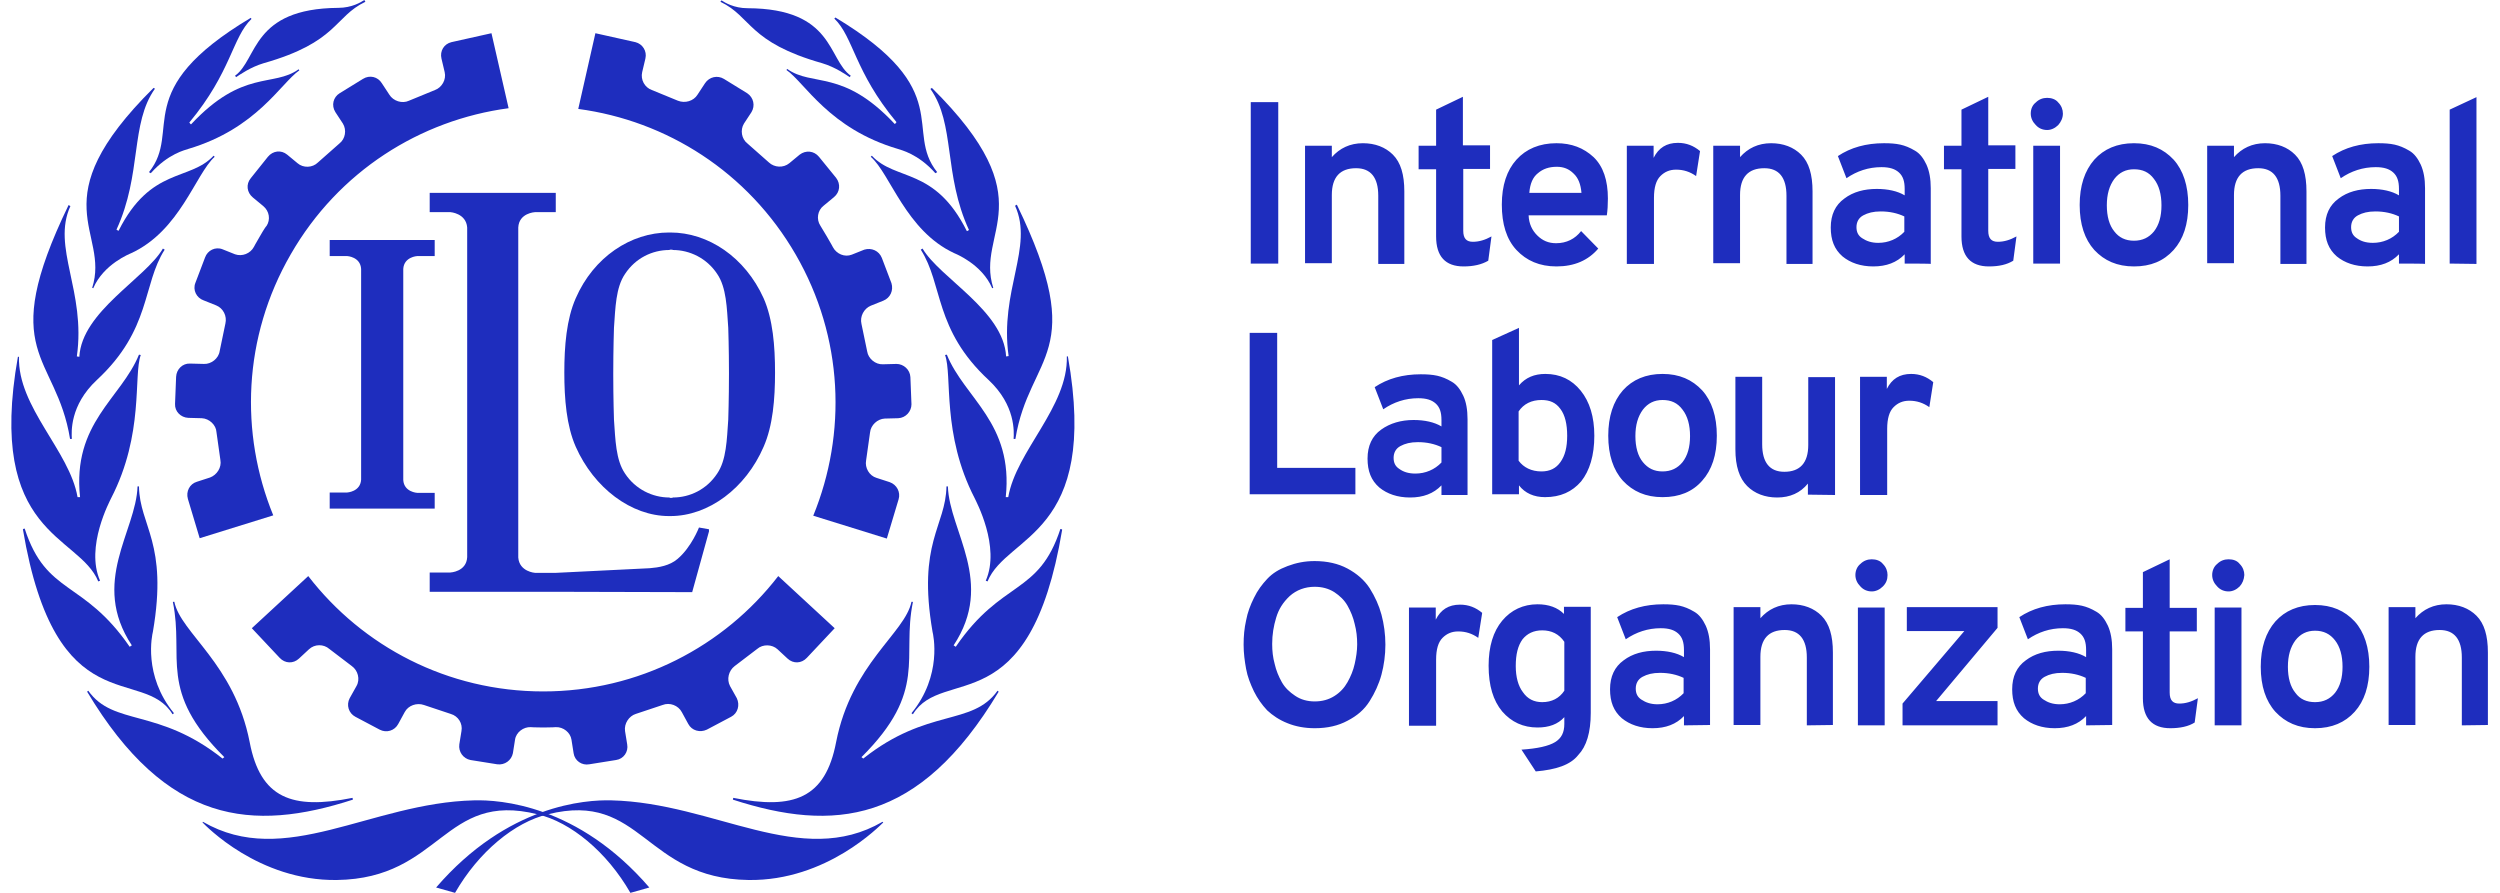 <svg width="196" height="70" viewBox="0 0 196 70" fill="none" xmlns="http://www.w3.org/2000/svg">
<g clip-path="url(#clip0_1000_11120)">
<path d="M98.059 20.664V8.008H100.215V20.664H98.059ZM108.055 20.664V15.344C108.055 13.916 107.467 13.188 106.319 13.188C105.059 13.188 104.415 13.888 104.415 15.288V20.636H102.315V11.424H104.415V12.32C105.031 11.62 105.843 11.228 106.851 11.228C107.803 11.228 108.615 11.536 109.203 12.124C109.819 12.74 110.099 13.692 110.099 15.008V20.692H108.055V20.664ZM114.747 20.888C113.319 20.888 112.591 20.104 112.591 18.536V13.272H111.219V11.424H112.591V8.596L114.691 7.588V11.396H116.819V13.244H114.719V18.088C114.719 18.704 114.971 18.956 115.475 18.956C115.951 18.956 116.427 18.816 116.931 18.536L116.679 20.44C116.147 20.748 115.503 20.888 114.747 20.888ZM122.027 20.888C120.711 20.888 119.675 20.44 118.891 19.6C118.107 18.76 117.743 17.556 117.743 16.044C117.743 14.532 118.135 13.356 118.891 12.516C119.647 11.676 120.711 11.228 122.027 11.228C123.203 11.228 124.155 11.592 124.939 12.32C125.695 13.048 126.059 14.14 126.059 15.568C126.059 16.072 126.031 16.492 125.975 16.884H119.843C119.871 17.556 120.123 18.06 120.515 18.452C120.935 18.872 121.411 19.068 121.999 19.068C122.811 19.068 123.483 18.732 123.959 18.116L125.303 19.488C124.519 20.412 123.427 20.888 122.027 20.888ZM119.899 15.12H123.987C123.931 14.448 123.735 13.944 123.371 13.608C123.007 13.244 122.587 13.076 122.055 13.076C121.439 13.076 120.963 13.244 120.571 13.58C120.179 13.888 119.955 14.392 119.899 15.12ZM127.543 20.664V11.424H129.643V12.376C130.035 11.592 130.651 11.2 131.547 11.2C132.219 11.2 132.779 11.424 133.283 11.844L132.975 13.804C132.499 13.468 131.995 13.3 131.407 13.3C130.903 13.3 130.511 13.468 130.175 13.804C129.839 14.14 129.671 14.7 129.671 15.512V20.692H127.543V20.664ZM140.059 20.664V15.344C140.059 13.916 139.471 13.188 138.323 13.188C137.063 13.188 136.419 13.888 136.419 15.288V20.636H134.319V11.424H136.419V12.32C137.035 11.62 137.847 11.228 138.855 11.228C139.807 11.228 140.619 11.536 141.207 12.124C141.823 12.74 142.103 13.692 142.103 15.008V20.692H140.059V20.664ZM149.327 20.664V19.936C148.711 20.58 147.899 20.888 146.863 20.888C145.883 20.888 145.071 20.608 144.455 20.104C143.811 19.544 143.531 18.816 143.531 17.836C143.531 16.828 143.895 16.072 144.595 15.568C145.295 15.036 146.163 14.812 147.143 14.812C148.011 14.812 148.767 14.98 149.327 15.316V14.812C149.327 14.196 149.187 13.804 148.879 13.524C148.571 13.244 148.151 13.104 147.507 13.104C146.499 13.104 145.575 13.412 144.763 13.972L144.091 12.236C145.099 11.564 146.303 11.228 147.703 11.228C148.207 11.228 148.599 11.256 148.991 11.34C149.355 11.424 149.719 11.564 150.139 11.816C150.531 12.04 150.811 12.432 151.035 12.908C151.259 13.412 151.371 14 151.371 14.756V20.692C151.427 20.664 149.327 20.664 149.327 20.664ZM147.255 19.04C148.039 19.04 148.767 18.732 149.299 18.172V16.968C148.767 16.716 148.151 16.576 147.451 16.576C146.863 16.576 146.443 16.688 146.079 16.884C145.715 17.08 145.547 17.416 145.547 17.808C145.547 18.2 145.687 18.48 145.995 18.676C146.331 18.9 146.723 19.04 147.255 19.04ZM155.935 20.888C154.507 20.888 153.779 20.104 153.779 18.536V13.272H152.407V11.424H153.779V8.596L155.879 7.588V11.396H158.007V13.244H155.879V18.088C155.879 18.704 156.131 18.956 156.635 18.956C157.111 18.956 157.587 18.816 158.091 18.536L157.839 20.44C157.335 20.748 156.719 20.888 155.935 20.888ZM161.367 9.8C161.115 10.052 160.807 10.192 160.499 10.192C160.135 10.192 159.827 10.052 159.603 9.8C159.351 9.548 159.211 9.24 159.211 8.904C159.211 8.54 159.351 8.232 159.603 8.036C159.855 7.784 160.163 7.672 160.499 7.672C160.835 7.672 161.171 7.784 161.367 8.036C161.619 8.288 161.731 8.596 161.731 8.904C161.731 9.24 161.591 9.548 161.367 9.8ZM159.407 20.664V11.424H161.507V20.664H159.407ZM167.303 20.888C165.987 20.888 164.979 20.44 164.195 19.6C163.439 18.76 163.047 17.584 163.047 16.072C163.047 14.56 163.439 13.384 164.195 12.516C164.951 11.676 165.987 11.228 167.303 11.228C168.619 11.228 169.627 11.676 170.411 12.516C171.167 13.356 171.559 14.56 171.559 16.072C171.559 17.584 171.167 18.76 170.411 19.6C169.627 20.468 168.619 20.888 167.303 20.888ZM167.303 18.872C167.975 18.872 168.479 18.62 168.871 18.144C169.263 17.64 169.459 16.968 169.459 16.1C169.459 15.232 169.263 14.532 168.871 14.028C168.479 13.496 167.975 13.272 167.303 13.272C166.659 13.272 166.155 13.524 165.763 14.028C165.371 14.56 165.175 15.232 165.175 16.1C165.175 16.968 165.371 17.668 165.763 18.144C166.127 18.62 166.631 18.872 167.303 18.872ZM178.783 20.664V15.344C178.783 13.916 178.195 13.188 177.047 13.188C175.787 13.188 175.143 13.888 175.143 15.288V20.636H173.043V11.424H175.143V12.32C175.759 11.62 176.571 11.228 177.579 11.228C178.531 11.228 179.343 11.536 179.931 12.124C180.547 12.74 180.827 13.692 180.827 15.008V20.692H178.783V20.664ZM188.079 20.664V19.936C187.463 20.58 186.651 20.888 185.615 20.888C184.635 20.888 183.823 20.608 183.207 20.104C182.563 19.544 182.283 18.816 182.283 17.836C182.283 16.828 182.647 16.072 183.347 15.568C184.047 15.036 184.915 14.812 185.895 14.812C186.763 14.812 187.519 14.98 188.079 15.316V14.812C188.079 14.196 187.939 13.804 187.631 13.524C187.323 13.244 186.903 13.104 186.259 13.104C185.251 13.104 184.327 13.412 183.515 13.972L182.843 12.236C183.851 11.564 185.055 11.228 186.455 11.228C186.959 11.228 187.351 11.256 187.743 11.34C188.107 11.424 188.471 11.564 188.891 11.816C189.283 12.04 189.563 12.432 189.787 12.908C190.011 13.412 190.123 14 190.123 14.756V20.692C190.179 20.664 188.079 20.664 188.079 20.664ZM186.035 19.04C186.819 19.04 187.547 18.732 188.079 18.172V16.968C187.547 16.716 186.931 16.576 186.231 16.576C185.643 16.576 185.223 16.688 184.859 16.884C184.495 17.08 184.327 17.416 184.327 17.808C184.327 18.2 184.467 18.48 184.775 18.676C185.083 18.9 185.475 19.04 186.035 19.04ZM192.055 20.664V8.596L194.155 7.616V20.692L192.055 20.664ZM97.975 38.78V26.096H100.131V36.68H106.263V38.752H97.975V38.78ZM113.011 38.78V38.052C112.395 38.696 111.583 39.004 110.547 39.004C109.567 39.004 108.755 38.724 108.139 38.22C107.495 37.66 107.215 36.932 107.215 35.952C107.215 34.944 107.579 34.188 108.279 33.684C108.979 33.18 109.847 32.928 110.827 32.928C111.695 32.928 112.451 33.096 113.011 33.432V32.928C113.011 32.312 112.871 31.92 112.563 31.64C112.255 31.36 111.835 31.22 111.191 31.22C110.183 31.22 109.259 31.528 108.447 32.088L107.775 30.352C108.783 29.68 109.987 29.344 111.387 29.344C111.891 29.344 112.283 29.372 112.675 29.456C113.039 29.54 113.403 29.68 113.823 29.932C114.215 30.156 114.495 30.548 114.719 31.024C114.943 31.5 115.055 32.116 115.055 32.872V38.808H113.011V38.78ZM110.967 37.128C111.751 37.128 112.479 36.82 113.011 36.26V35.056C112.479 34.804 111.863 34.664 111.163 34.664C110.575 34.664 110.155 34.776 109.791 34.972C109.427 35.168 109.259 35.504 109.259 35.896C109.259 36.288 109.399 36.568 109.707 36.764C110.015 36.988 110.407 37.128 110.967 37.128ZM121.131 38.976C120.263 38.976 119.563 38.668 119.087 38.052V38.752H116.987V26.656L119.087 25.704V30.212C119.619 29.596 120.291 29.316 121.159 29.316C122.307 29.316 123.231 29.764 123.931 30.632C124.631 31.5 124.995 32.676 124.995 34.16C124.995 35.7 124.631 36.904 123.959 37.744C123.259 38.556 122.335 38.976 121.131 38.976ZM120.851 36.96C121.523 36.96 121.999 36.708 122.335 36.232C122.699 35.728 122.867 35.056 122.867 34.16C122.867 33.264 122.699 32.536 122.335 32.06C121.971 31.556 121.495 31.36 120.851 31.36C120.067 31.36 119.451 31.668 119.059 32.256V36.12C119.451 36.652 120.067 36.96 120.851 36.96ZM130.343 38.976C129.027 38.976 128.019 38.528 127.235 37.688C126.479 36.848 126.087 35.672 126.087 34.16C126.087 32.648 126.479 31.472 127.235 30.604C127.991 29.764 129.027 29.316 130.343 29.316C131.659 29.316 132.667 29.764 133.451 30.604C134.207 31.444 134.599 32.648 134.599 34.16C134.599 35.672 134.207 36.848 133.451 37.688C132.695 38.556 131.659 38.976 130.343 38.976ZM130.343 36.96C131.015 36.96 131.519 36.708 131.911 36.232C132.303 35.728 132.499 35.056 132.499 34.188C132.499 33.32 132.303 32.62 131.911 32.116C131.519 31.584 131.015 31.36 130.343 31.36C129.699 31.36 129.195 31.612 128.803 32.116C128.411 32.648 128.215 33.32 128.215 34.188C128.215 35.056 128.411 35.756 128.803 36.232C129.195 36.708 129.671 36.96 130.343 36.96ZM141.739 38.78V37.912C141.151 38.64 140.339 39.004 139.331 39.004C138.379 39.004 137.567 38.696 136.979 38.108C136.363 37.492 136.055 36.54 136.055 35.224V29.54H138.155V34.832C138.155 36.26 138.743 36.988 139.891 36.988C141.123 36.988 141.767 36.288 141.767 34.888V29.568H143.867V38.808L141.739 38.78ZM145.827 38.78V29.54H147.927V30.492C148.319 29.708 148.935 29.316 149.831 29.316C150.503 29.316 151.063 29.54 151.567 29.96L151.259 31.92C150.783 31.584 150.279 31.416 149.691 31.416C149.187 31.416 148.795 31.584 148.459 31.92C148.123 32.256 147.955 32.816 147.955 33.628V38.808H145.827V38.78ZM103.071 57.092C102.287 57.092 101.559 56.952 100.943 56.7C100.299 56.448 99.767 56.084 99.347 55.692C98.927 55.244 98.591 54.768 98.311 54.208C98.031 53.62 97.807 53.06 97.695 52.444C97.583 51.828 97.499 51.212 97.499 50.54C97.499 49.868 97.555 49.252 97.695 48.636C97.807 48.02 98.031 47.432 98.311 46.872C98.591 46.284 98.955 45.808 99.347 45.388C99.767 44.94 100.271 44.632 100.943 44.38C101.615 44.128 102.287 43.988 103.071 43.988C104.051 43.988 104.919 44.184 105.647 44.576C106.375 44.968 106.963 45.472 107.383 46.116C107.803 46.788 108.111 47.46 108.307 48.188C108.503 48.916 108.615 49.728 108.615 50.54C108.615 51.352 108.503 52.164 108.307 52.892C108.111 53.62 107.775 54.348 107.383 54.964C106.963 55.636 106.403 56.112 105.647 56.504C104.919 56.896 104.079 57.092 103.071 57.092ZM103.071 54.992C103.659 54.992 104.163 54.852 104.611 54.572C105.059 54.292 105.395 53.928 105.647 53.48C105.899 53.032 106.095 52.556 106.207 52.052C106.319 51.548 106.403 51.044 106.403 50.512C106.403 49.952 106.347 49.448 106.207 48.916C106.095 48.412 105.899 47.936 105.647 47.488C105.395 47.04 105.031 46.704 104.611 46.424C104.163 46.144 103.659 46.004 103.071 46.004C102.315 46.004 101.643 46.256 101.111 46.732C100.579 47.236 100.243 47.768 100.047 48.44C99.851 49.084 99.739 49.756 99.739 50.484C99.739 51.044 99.795 51.548 99.935 52.052C100.047 52.556 100.243 53.032 100.495 53.48C100.747 53.928 101.111 54.264 101.531 54.544C101.979 54.852 102.511 54.992 103.071 54.992ZM110.463 56.868V47.628H112.563V48.58C112.955 47.796 113.571 47.404 114.467 47.404C115.139 47.404 115.699 47.628 116.203 48.048L115.895 50.008C115.419 49.672 114.915 49.504 114.327 49.504C113.823 49.504 113.431 49.672 113.095 50.008C112.759 50.344 112.591 50.904 112.591 51.716V56.896H110.463V56.868ZM120.403 60.48L119.283 58.772C120.543 58.688 121.411 58.492 121.915 58.184C122.419 57.876 122.643 57.428 122.643 56.756V56.224C122.139 56.784 121.439 57.036 120.543 57.036C119.423 57.036 118.499 56.616 117.771 55.776C117.071 54.936 116.707 53.76 116.707 52.192C116.707 50.68 117.071 49.504 117.771 48.664C118.471 47.824 119.423 47.376 120.543 47.376C121.411 47.376 122.111 47.628 122.615 48.132V47.572H124.715V55.888C124.715 57.428 124.379 58.52 123.735 59.192C123.119 59.976 121.999 60.34 120.403 60.48ZM120.907 55.048C121.663 55.048 122.251 54.74 122.643 54.152V50.316C122.223 49.7 121.635 49.42 120.907 49.42C120.235 49.42 119.731 49.672 119.367 50.12C119.003 50.624 118.835 51.296 118.835 52.22C118.835 53.088 119.031 53.788 119.395 54.264C119.759 54.796 120.263 55.048 120.907 55.048ZM132.023 56.868V56.14C131.407 56.784 130.595 57.092 129.559 57.092C128.579 57.092 127.767 56.812 127.151 56.308C126.507 55.748 126.227 55.02 126.227 54.04C126.227 53.032 126.591 52.276 127.291 51.772C127.991 51.24 128.859 51.016 129.839 51.016C130.707 51.016 131.463 51.184 132.023 51.52V50.96C132.023 50.344 131.883 49.952 131.575 49.672C131.267 49.392 130.847 49.252 130.203 49.252C129.195 49.252 128.271 49.56 127.459 50.12L126.787 48.384C127.795 47.712 128.999 47.376 130.399 47.376C130.903 47.376 131.295 47.404 131.687 47.488C132.051 47.572 132.415 47.712 132.835 47.964C133.227 48.188 133.507 48.58 133.731 49.056C133.955 49.56 134.067 50.148 134.067 50.904V56.84L132.023 56.868ZM129.951 55.216C130.735 55.216 131.463 54.908 131.995 54.348V53.144C131.463 52.892 130.847 52.752 130.147 52.752C129.559 52.752 129.139 52.864 128.775 53.06C128.411 53.256 128.243 53.592 128.243 53.984C128.243 54.376 128.383 54.656 128.691 54.852C129.027 55.076 129.419 55.216 129.951 55.216ZM141.655 56.868V51.548C141.655 50.12 141.067 49.392 139.919 49.392C138.659 49.392 138.015 50.092 138.015 51.492V56.84H135.915V47.6H138.015V48.468C138.631 47.768 139.443 47.376 140.451 47.376C141.403 47.376 142.215 47.684 142.803 48.272C143.419 48.888 143.699 49.84 143.699 51.156V56.84L141.655 56.868ZM147.619 45.976C147.367 46.228 147.059 46.368 146.751 46.368C146.387 46.368 146.079 46.228 145.855 45.976C145.603 45.724 145.463 45.416 145.463 45.08C145.463 44.744 145.603 44.408 145.855 44.212C146.107 43.96 146.415 43.848 146.751 43.848C147.087 43.848 147.423 43.96 147.619 44.212C147.871 44.464 147.983 44.772 147.983 45.08C147.983 45.444 147.871 45.724 147.619 45.976ZM145.659 56.868V47.628H147.759V56.868H145.659ZM149.159 56.868V55.16L154.003 49.476H149.495V47.6H156.607V49.224L151.791 54.964H156.607V56.868H149.159ZM163.551 56.868V56.14C162.935 56.784 162.123 57.092 161.087 57.092C160.107 57.092 159.295 56.812 158.679 56.308C158.035 55.748 157.755 55.02 157.755 54.04C157.755 53.032 158.119 52.276 158.819 51.772C159.519 51.24 160.387 51.016 161.367 51.016C162.235 51.016 162.991 51.184 163.551 51.52V50.96C163.551 50.344 163.411 49.952 163.103 49.672C162.795 49.392 162.375 49.252 161.731 49.252C160.723 49.252 159.799 49.56 158.987 50.12L158.315 48.384C159.323 47.712 160.527 47.376 161.927 47.376C162.431 47.376 162.823 47.404 163.215 47.488C163.579 47.572 163.943 47.712 164.363 47.964C164.755 48.188 165.035 48.58 165.259 49.056C165.483 49.56 165.595 50.148 165.595 50.904V56.84L163.551 56.868ZM161.479 55.216C162.263 55.216 162.991 54.908 163.523 54.348V53.144C162.991 52.892 162.375 52.752 161.675 52.752C161.087 52.752 160.667 52.864 160.303 53.06C159.939 53.256 159.771 53.592 159.771 53.984C159.771 54.376 159.911 54.656 160.219 54.852C160.555 55.076 160.947 55.216 161.479 55.216ZM170.159 57.092C168.731 57.092 168.003 56.308 168.003 54.74V49.504H166.631V47.656H168.003V44.856L170.103 43.848V47.656H172.231V49.504H170.103V54.292C170.103 54.908 170.355 55.16 170.859 55.16C171.335 55.16 171.811 55.02 172.315 54.74L172.063 56.644C171.587 56.952 170.915 57.092 170.159 57.092ZM175.591 45.976C175.339 46.228 175.031 46.368 174.723 46.368C174.359 46.368 174.051 46.228 173.827 45.976C173.575 45.724 173.435 45.416 173.435 45.08C173.435 44.744 173.575 44.408 173.827 44.212C174.079 43.96 174.387 43.848 174.723 43.848C175.087 43.848 175.395 43.96 175.591 44.212C175.843 44.464 175.955 44.772 175.955 45.08C175.927 45.444 175.815 45.724 175.591 45.976ZM173.631 56.868V47.628H175.731V56.868H173.631ZM181.499 57.092C180.183 57.092 179.175 56.644 178.391 55.804C177.635 54.964 177.243 53.788 177.243 52.276C177.243 50.764 177.635 49.588 178.391 48.72C179.147 47.88 180.183 47.432 181.499 47.432C182.815 47.432 183.823 47.88 184.607 48.72C185.363 49.56 185.755 50.764 185.755 52.276C185.755 53.788 185.363 54.964 184.607 55.804C183.851 56.644 182.815 57.092 181.499 57.092ZM181.499 55.048C182.171 55.048 182.675 54.796 183.067 54.32C183.459 53.816 183.655 53.144 183.655 52.276C183.655 51.408 183.459 50.708 183.067 50.204C182.675 49.7 182.171 49.448 181.499 49.448C180.855 49.448 180.351 49.7 179.959 50.204C179.567 50.736 179.371 51.408 179.371 52.276C179.371 53.144 179.567 53.844 179.959 54.32C180.323 54.824 180.855 55.048 181.499 55.048ZM193.007 56.868V51.548C193.007 50.12 192.419 49.392 191.271 49.392C190.011 49.392 189.367 50.092 189.367 51.492V56.84H187.267V47.6H189.367V48.468C189.983 47.768 190.795 47.376 191.803 47.376C192.755 47.376 193.567 47.684 194.155 48.272C194.771 48.888 195.051 49.84 195.051 51.156V56.84L193.007 56.868ZM20.387 18.508C20.023 19.124 19.911 19.348 19.911 19.348C19.631 19.88 18.987 20.132 18.427 19.936L17.447 19.544C16.887 19.32 16.271 19.628 16.075 20.188L15.319 22.176C15.095 22.736 15.403 23.352 15.963 23.548L16.943 23.94C17.503 24.164 17.811 24.78 17.671 25.368L17.223 27.524C17.139 28.112 16.551 28.56 15.991 28.532L14.899 28.504C14.311 28.476 13.835 28.952 13.807 29.54L13.723 31.668C13.695 32.256 14.171 32.732 14.759 32.76L15.823 32.788C16.411 32.816 16.943 33.32 16.971 33.88L17.279 36.064C17.391 36.652 16.999 37.24 16.467 37.436L15.431 37.772C14.871 37.94 14.563 38.528 14.731 39.116L15.655 42.196L21.423 40.404C18.791 33.964 19.043 26.432 22.795 19.936C26.547 13.412 32.959 9.408 39.875 8.484L38.531 2.604L35.395 3.304C34.807 3.444 34.471 4.004 34.611 4.592L34.863 5.656C35.003 6.244 34.639 6.86 34.107 7.056L32.063 7.896C31.531 8.148 30.831 7.924 30.523 7.42L29.935 6.524C29.627 6.02 28.983 5.852 28.451 6.188L26.631 7.308C26.127 7.616 25.959 8.26 26.295 8.792L26.883 9.688C27.191 10.192 27.079 10.892 26.603 11.256L24.923 12.74C24.503 13.16 23.775 13.188 23.327 12.796L22.515 12.124C22.039 11.732 21.395 11.816 21.003 12.292L19.659 13.972C19.267 14.448 19.351 15.092 19.827 15.484L20.639 16.156C21.115 16.548 21.227 17.22 20.891 17.724C20.891 17.696 20.723 17.92 20.387 18.508ZM42.591 57.036C43.263 57.036 43.571 57.008 43.571 57.008C44.159 56.98 44.719 57.428 44.803 57.988L44.971 59.052C45.055 59.64 45.615 60.032 46.203 59.92L48.303 59.584C48.891 59.5 49.283 58.94 49.171 58.352L49.003 57.316C48.919 56.728 49.311 56.14 49.843 55.972L51.943 55.272C52.503 55.048 53.175 55.3 53.455 55.832L53.959 56.756C54.239 57.288 54.883 57.456 55.415 57.204L57.319 56.196C57.851 55.916 58.019 55.272 57.767 54.74L57.235 53.788C56.955 53.256 57.123 52.584 57.599 52.22L59.363 50.876C59.811 50.484 60.539 50.512 60.959 50.904L61.743 51.632C62.191 52.052 62.835 52.024 63.255 51.576L65.439 49.252L61.015 45.164C56.759 50.68 50.067 54.208 42.591 54.208C35.087 54.208 28.423 50.68 24.167 45.164L19.743 49.252L21.927 51.576C22.347 52.024 22.991 52.052 23.439 51.632L24.223 50.904C24.671 50.484 25.371 50.484 25.819 50.876L27.583 52.22C28.059 52.556 28.255 53.256 27.947 53.788L27.415 54.74C27.135 55.272 27.331 55.916 27.863 56.196L29.767 57.204C30.299 57.484 30.943 57.288 31.223 56.756L31.727 55.832C32.007 55.3 32.679 55.076 33.239 55.272L35.339 55.972C35.927 56.14 36.291 56.728 36.179 57.316L36.011 58.352C35.927 58.94 36.319 59.472 36.879 59.584L38.979 59.92C39.567 60.004 40.099 59.612 40.211 59.052L40.379 57.988C40.463 57.4 41.051 56.98 41.611 57.008C41.611 57.008 41.919 57.036 42.591 57.036ZM64.823 18.536C64.459 17.92 64.319 17.696 64.319 17.696C63.983 17.192 64.095 16.492 64.571 16.128L65.383 15.456C65.859 15.064 65.915 14.42 65.551 13.944L64.207 12.292C63.815 11.816 63.171 11.76 62.695 12.124L61.883 12.796C61.407 13.188 60.707 13.132 60.287 12.74L58.607 11.256C58.131 10.892 58.019 10.192 58.327 9.688L58.915 8.792C59.223 8.288 59.083 7.644 58.579 7.308L56.759 6.188C56.255 5.88 55.611 6.02 55.275 6.524L54.687 7.42C54.379 7.924 53.707 8.12 53.147 7.896L51.103 7.056C50.543 6.86 50.207 6.244 50.347 5.656L50.599 4.592C50.739 4.004 50.375 3.444 49.815 3.304L46.679 2.604L45.335 8.54C52.251 9.464 58.635 13.468 62.387 19.964C66.139 26.46 66.391 33.992 63.759 40.432L69.527 42.224L70.451 39.144C70.619 38.584 70.311 37.996 69.751 37.8L68.715 37.464C68.155 37.296 67.791 36.68 67.903 36.092L68.211 33.908C68.267 33.32 68.799 32.844 69.359 32.816L70.423 32.788C71.011 32.76 71.459 32.256 71.459 31.696L71.375 29.568C71.347 28.98 70.843 28.532 70.283 28.532L69.219 28.56C68.631 28.588 68.071 28.112 67.987 27.552L67.539 25.396C67.399 24.808 67.735 24.192 68.267 23.968L69.247 23.576C69.807 23.352 70.059 22.764 69.891 22.204L69.135 20.216C68.911 19.656 68.323 19.404 67.763 19.572L66.783 19.964C66.223 20.188 65.579 19.908 65.299 19.376C65.299 19.376 65.187 19.152 64.823 18.536ZM18.427 5.936L18.511 6.048C18.763 5.88 19.631 5.264 20.667 4.956C26.491 3.304 26.183 1.316 28.647 0.14L28.563 0C28.311 0.168 27.583 0.616 26.519 0.616C19.715 0.672 20.219 4.648 18.427 5.936Z" fill="#1E2DBE"/>
<path d="M11.68 13.496L11.82 13.58C13.192 12.04 14.536 11.76 14.76 11.676C20.136 10.08 22.012 6.524 23.468 5.516L23.412 5.432C21.424 6.86 19.044 5.404 14.984 9.744C14.956 9.772 14.844 9.604 14.844 9.604C18.148 5.628 18.204 2.94 19.716 1.484L19.66 1.4C10.084 7.112 14.312 10.22 11.68 13.496Z" fill="#1E2DBE"/>
<path d="M12.043 6.888C3.027 15.82 8.655 18.116 7.227 22.568L7.311 22.596C8.123 20.692 10.223 19.88 10.278 19.852C14.114 18.088 15.319 13.664 16.831 12.292L16.747 12.208C14.87 14.224 11.819 13.076 9.299 18.088C9.299 18.116 9.131 18.004 9.131 18.004C11.146 13.636 10.194 9.688 12.155 6.944C12.098 6.944 12.07 6.916 12.043 6.888Z" fill="#1E2DBE"/>
<path d="M5.492 34.412H5.632C5.604 33.88 5.464 31.78 7.592 29.792C11.876 25.816 11.148 22.316 12.912 19.572L12.772 19.488C11.4 21.84 6.416 24.416 6.22 27.972L6.024 27.944C6.752 22.82 4.036 19.404 5.52 16.156C5.464 16.128 5.408 16.1 5.38 16.072C-0.332 27.86 4.4 27.692 5.492 34.412Z" fill="#1E2DBE"/>
<path d="M7.704 45.584L7.844 45.528C6.668 42.868 8.628 39.256 8.712 39.06C11.316 34.02 10.448 29.428 11.036 27.832L10.896 27.804C9.496 31.248 5.66 33.152 6.276 38.976H6.08C5.464 35.364 1.376 31.92 1.488 27.972H1.404C-1.088 42 6.192 41.888 7.704 45.584Z" fill="#1E2DBE"/>
<path d="M13.527 56L13.639 55.916C11.203 52.948 11.931 49.756 11.987 49.532C13.191 42.532 10.951 41.272 10.895 38.136H10.783C10.671 41.664 7.059 45.64 10.335 50.596L10.167 50.708C6.527 45.416 3.643 46.704 1.935 41.44C1.879 41.44 1.823 41.468 1.795 41.496C4.371 56.84 11.203 52.164 13.527 56Z" fill="#1E2DBE"/>
<path d="M27.667 62.692L27.639 62.552C22.879 63.504 20.415 62.58 19.575 58.184C18.371 52.024 14.171 49.644 13.667 47.18C13.583 47.18 13.555 47.18 13.555 47.208C14.451 51.576 12.351 54.152 17.587 59.36L17.447 59.472C12.407 55.468 8.907 56.952 6.919 54.152C6.891 54.18 6.835 54.208 6.835 54.236C13.079 64.652 19.799 65.24 27.667 62.692Z" fill="#1E2DBE"/>
<path d="M15.88 64.484L15.908 64.428C22.32 68.152 29.04 62.944 37.16 62.748C39.176 62.692 45.308 63.084 50.908 69.58L49.424 70C47.576 66.78 44.748 64.456 42.144 63.84C34.752 61.992 34.612 68.88 26.408 68.992C20.276 69.076 16.104 64.708 15.88 64.484Z" fill="#1E2DBE"/>
<path d="M66.7 5.936L66.615 6.048C66.364 5.88 65.496 5.264 64.46 4.956C58.636 3.304 58.944 1.316 56.48 0.14L56.563 0.028C56.816 0.196 57.544 0.644 58.608 0.644C65.412 0.672 64.879 4.648 66.7 5.936Z" fill="#1E2DBE"/>
<path d="M73.475 13.496L73.335 13.58C71.963 12.04 70.619 11.76 70.395 11.676C64.991 10.08 63.115 6.496 61.659 5.488L61.715 5.404C63.703 6.832 66.083 5.376 70.143 9.716C70.171 9.744 70.283 9.576 70.283 9.576C66.979 5.6 66.923 2.912 65.411 1.456L65.495 1.372C75.043 7.112 70.843 10.22 73.475 13.496Z" fill="#1E2DBE"/>
<path d="M73.056 6.888C82.072 15.82 76.444 18.116 77.872 22.568L77.788 22.596C76.976 20.692 74.876 19.88 74.82 19.852C71.012 18.088 69.808 13.636 68.268 12.292L68.352 12.208C70.228 14.224 73.28 13.076 75.8 18.116C75.8 18.144 75.968 18.032 75.968 18.032C73.952 13.664 74.904 9.716 72.944 6.972C73 6.944 73.028 6.916 73.056 6.888Z" fill="#1E2DBE"/>
<path d="M79.608 34.412H79.468C79.496 33.88 79.635 31.78 77.507 29.792C73.224 25.816 73.951 22.316 72.188 19.572L72.328 19.488C73.7 21.812 78.683 24.36 78.879 27.944L79.076 27.916C78.347 22.792 81.064 19.376 79.579 16.128C79.635 16.1 79.692 16.072 79.719 16.044C85.46 27.86 80.7 27.692 79.608 34.412Z" fill="#1E2DBE"/>
<path d="M77.423 45.584L77.283 45.528C78.459 42.868 76.499 39.256 76.415 39.06C73.811 34.02 74.679 29.428 74.091 27.832L74.231 27.804C75.631 31.248 79.467 33.152 78.851 38.976H79.047C79.663 35.364 83.751 31.892 83.639 27.944H83.723C86.215 42 78.935 41.888 77.423 45.584Z" fill="#1E2DBE"/>
<path d="M71.571 56L71.459 55.916C73.895 52.948 73.167 49.756 73.111 49.532C71.907 42.532 74.147 41.272 74.203 38.136H74.315C74.427 41.664 78.039 45.64 74.763 50.596L74.931 50.708C78.543 45.416 81.427 46.704 83.135 41.468C83.191 41.468 83.247 41.496 83.275 41.524C80.727 56.84 73.923 52.164 71.571 56Z" fill="#1E2DBE"/>
<path d="M57.459 62.692L57.487 62.552C62.247 63.504 64.711 62.58 65.551 58.184C66.755 52.024 70.955 49.644 71.459 47.18C71.543 47.18 71.571 47.18 71.571 47.208C70.675 51.576 72.775 54.152 67.539 59.36L67.679 59.472C72.719 55.468 76.219 56.952 78.207 54.152C78.235 54.18 78.291 54.208 78.291 54.236C72.047 64.652 65.327 65.24 57.459 62.692Z" fill="#1E2DBE"/>
<path d="M69.247 64.484L69.191 64.428C62.779 68.152 56.059 62.944 47.939 62.748C45.923 62.692 39.791 63.084 34.191 69.58L35.675 70C37.523 66.78 40.351 64.456 42.955 63.84C50.347 61.992 50.487 68.88 58.691 68.992C64.823 69.076 68.995 64.708 69.247 64.484Z" fill="#1E2DBE"/>
<path d="M52.559 18.228H52.447C49.451 18.228 46.539 20.16 45.139 23.38C44.411 25.032 44.243 27.132 44.243 29.204C44.243 31.276 44.411 33.376 45.139 35.028C46.567 38.248 49.479 40.46 52.447 40.46H52.559C55.555 40.46 58.467 38.276 59.867 35.028C60.595 33.376 60.763 31.276 60.763 29.204C60.763 27.132 60.595 25.032 59.867 23.38C58.411 20.16 55.527 18.228 52.559 18.228ZM57.151 29.316C57.151 31.248 57.095 32.9 57.095 32.9C56.983 34.468 56.955 36.064 56.227 37.128C55.415 38.36 54.099 39.004 52.755 39.004L52.699 39.032H52.531L52.475 39.004C51.159 39.004 49.815 38.36 49.003 37.128C48.275 36.064 48.247 34.468 48.135 32.9C48.135 32.9 48.079 31.248 48.079 29.372V29.288C48.079 27.356 48.135 25.704 48.135 25.704C48.247 24.136 48.275 22.54 49.003 21.476C49.815 20.244 51.131 19.6 52.475 19.6L52.531 19.572H52.699L52.755 19.6C54.071 19.6 55.415 20.244 56.227 21.476C56.955 22.54 56.983 24.136 57.095 25.704C57.095 25.704 57.151 27.356 57.151 29.232V29.316Z" fill="#1E2DBE"/>
<path d="M54.8 41.356C54.8 41.356 54.212 42.896 53.12 43.82C52.504 44.352 51.636 44.492 50.935 44.548L43.572 44.912H41.947C41.947 44.912 40.715 44.828 40.632 43.708V17.836C40.688 16.688 41.947 16.632 41.947 16.632H43.572V15.12H33.688V16.632H35.312C35.312 16.632 36.544 16.716 36.627 17.836V43.68C36.572 44.828 35.312 44.884 35.312 44.884H33.688V46.396H43.572L54.267 46.424L55.584 41.664V41.496L54.8 41.356Z" fill="#1E2DBE"/>
<path d="M31.616 21.084C31.672 20.132 32.708 20.076 32.708 20.076H34.08V18.816H25.848V20.076H27.22C27.22 20.076 28.256 20.132 28.312 21.084V37.604C28.256 38.556 27.22 38.612 27.22 38.612H25.848V39.872H34.08V38.64H32.708C32.708 38.64 31.672 38.584 31.616 37.632V21.084Z" fill="#1E2DBE"/>
</g>
<defs>
<clipPath id="clip0_1000_11120">
<rect width="194.208" height="70" fill="white" transform="translate(0.899)"/>
</clipPath>
</defs>
</svg>
